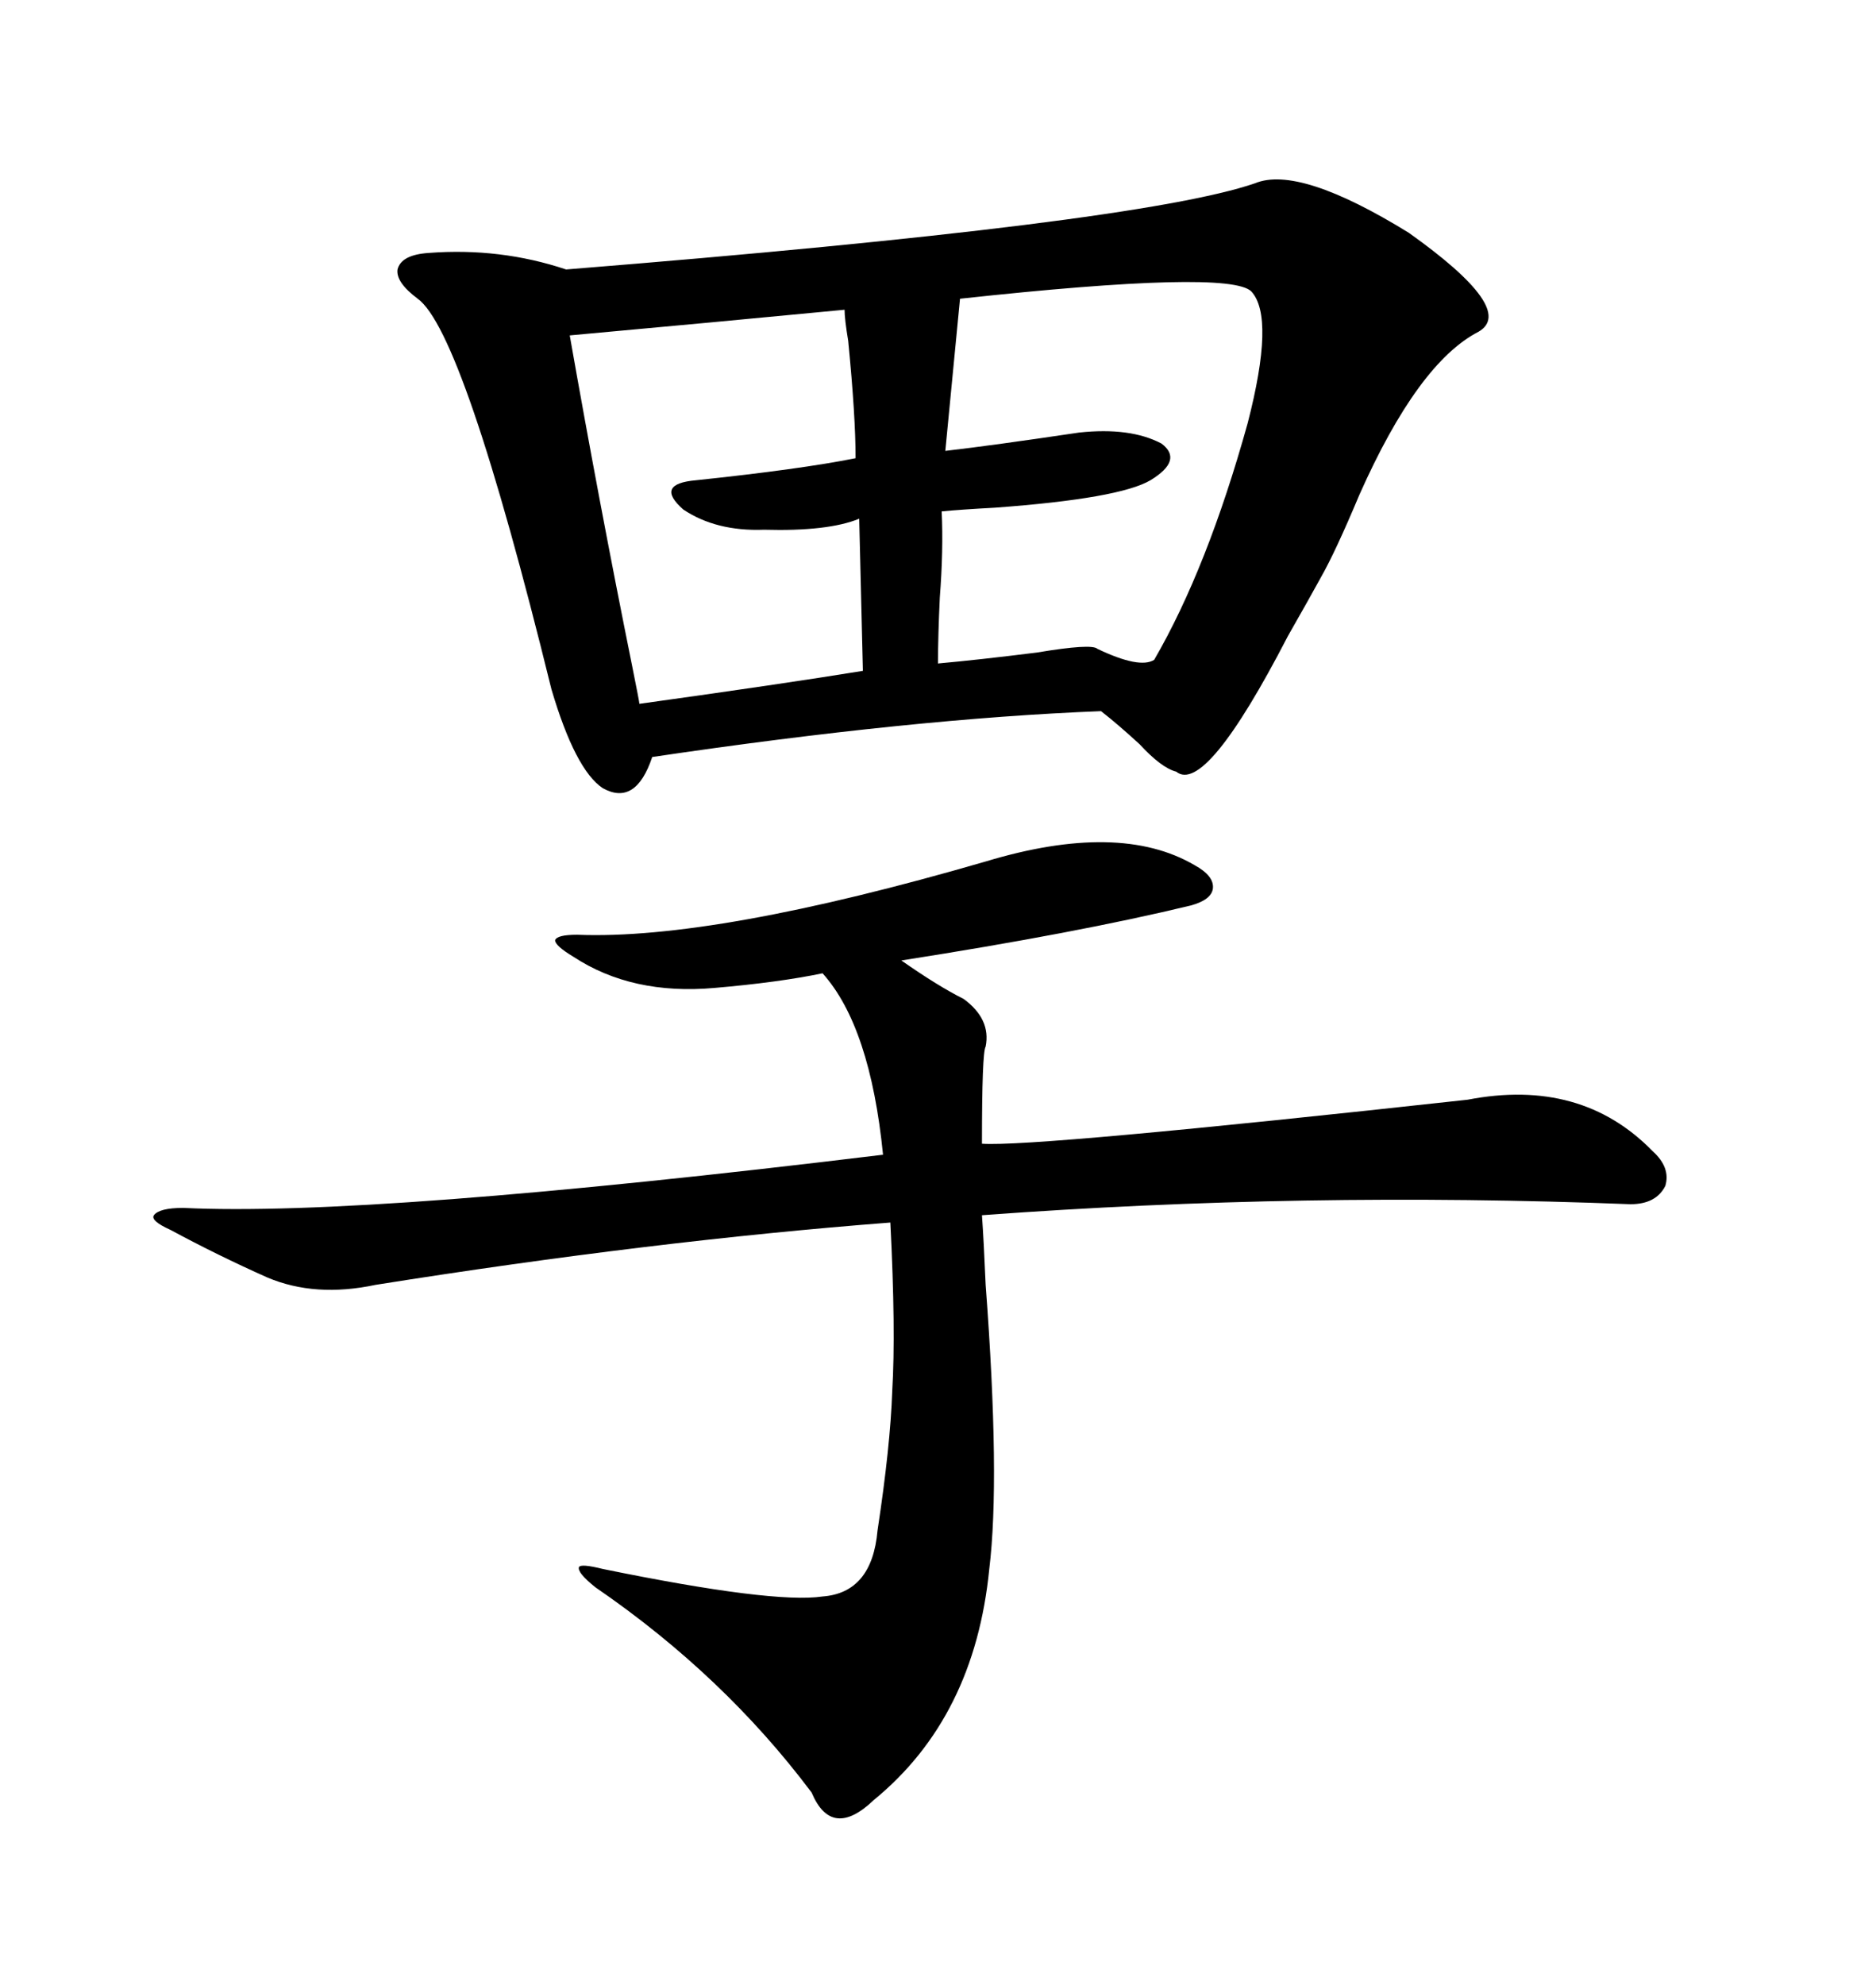 <svg xmlns="http://www.w3.org/2000/svg" xmlns:xlink="http://www.w3.org/1999/xlink" width="300" height="317.285"><path d="M200.68 29.30L200.68 29.30Q207.71 26.37 225.29 37.21L225.29 37.21Q242.58 49.51 236.43 53.03L236.43 53.03Q226.76 58.01 217.38 79.10L217.38 79.10Q213.57 88.18 211.23 92.29L211.23 92.29Q209.47 95.51 205.96 101.66L205.96 101.66Q192.77 127.15 188.09 123.34L188.09 123.34Q185.74 122.75 182.23 118.95L182.23 118.95Q178.71 115.72 176.07 113.67L176.07 113.67Q145.90 114.84 104.30 121.00L104.30 121.00Q101.66 128.91 96.39 125.98L96.39 125.98Q91.99 123.05 88.18 110.16L88.18 110.16Q74.12 53.03 66.80 47.75L66.80 47.75Q63.28 45.12 63.57 43.07L63.57 43.07Q64.16 40.72 68.55 40.43L68.55 40.43Q79.98 39.55 90.53 43.07L90.53 43.07Q181.93 35.74 200.68 29.30ZM157.62 137.70L157.62 137.70Q179.00 131.25 191.02 138.28L191.02 138.28Q194.24 140.04 193.95 142.09L193.95 142.09Q193.65 143.85 190.43 144.73L190.43 144.73Q172.27 149.12 144.14 153.52L144.14 153.52Q150 157.62 154.10 159.67L154.10 159.67Q158.50 162.89 157.62 167.29L157.62 167.29Q157.03 168.16 157.03 182.81L157.03 182.81Q165.23 183.40 234.67 175.78L234.67 175.78Q252.83 172.27 264.26 183.98L264.26 183.98Q267.19 186.62 266.31 189.55L266.31 189.55Q264.84 192.48 260.74 192.48L260.74 192.48Q208.59 190.43 157.03 194.24L157.03 194.24Q157.32 198.34 157.62 205.37L157.62 205.37Q159.96 236.43 158.20 250.78L158.20 250.78Q155.86 274.51 139.75 287.70L139.75 287.70Q133.01 294.14 129.79 286.52L129.79 286.52Q115.72 267.77 95.21 253.71L95.21 253.71Q92.29 251.37 92.58 250.49L92.58 250.49Q92.87 249.90 96.39 250.78L96.39 250.78Q123.63 256.35 131.54 255.18L131.54 255.18Q139.45 254.59 140.33 244.63L140.33 244.63Q142.38 231.15 142.68 222.36L142.68 222.36Q143.26 212.70 142.38 195.41L142.38 195.41Q104.30 198.34 60.06 205.37L60.06 205.37Q50.39 207.42 42.77 204.20L42.77 204.20Q34.86 200.68 27.25 196.58L27.25 196.58Q24.02 195.12 24.61 194.24L24.61 194.24Q25.49 193.07 29.30 193.07L29.30 193.07Q59.18 194.53 141.21 184.57L141.21 184.57Q139.16 164.06 131.54 155.57L131.54 155.57Q124.51 157.03 114.26 157.91L114.26 157.91Q101.07 159.08 91.70 152.93L91.70 152.93Q88.77 151.17 88.77 150.29L88.77 150.29Q89.06 149.41 92.29 149.41L92.29 149.41Q114.26 150.29 157.62 137.70ZM200.10 46.58L200.10 46.58Q196.58 43.07 153.52 47.75L153.52 47.75L151.17 72.07Q158.79 71.19 172.56 69.14L172.56 69.14Q180.76 68.26 185.74 70.90L185.74 70.90Q189.26 73.54 183.98 76.76L183.98 76.76Q179.00 79.69 159.08 81.15L159.08 81.15Q153.52 81.45 150.59 81.74L150.59 81.74Q150.88 87.89 150.29 95.51L150.29 95.51Q150 101.66 150 106.05L150 106.05Q156.45 105.47 165.82 104.30L165.82 104.30Q174.61 102.83 175.49 103.71L175.49 103.71Q182.23 106.93 184.57 105.47L184.57 105.47Q193.07 90.82 199.51 67.68L199.51 67.68Q203.91 50.68 200.10 46.58ZM135.06 49.51L135.06 49.51Q113.67 51.56 91.11 53.61L91.11 53.61Q95.80 80.27 101.07 106.35L101.07 106.35Q102.25 112.21 102.25 112.50L102.25 112.50Q125.39 109.28 137.99 107.23L137.99 107.23L137.40 82.91Q132.42 84.96 122.17 84.67L122.17 84.67Q114.55 84.96 109.28 81.45L109.28 81.45Q104.59 77.34 111.33 76.76L111.33 76.76Q128.03 75 136.82 73.24L136.82 73.24Q136.82 66.50 135.64 54.49L135.64 54.49Q135.06 50.98 135.06 49.51Z"/></svg>